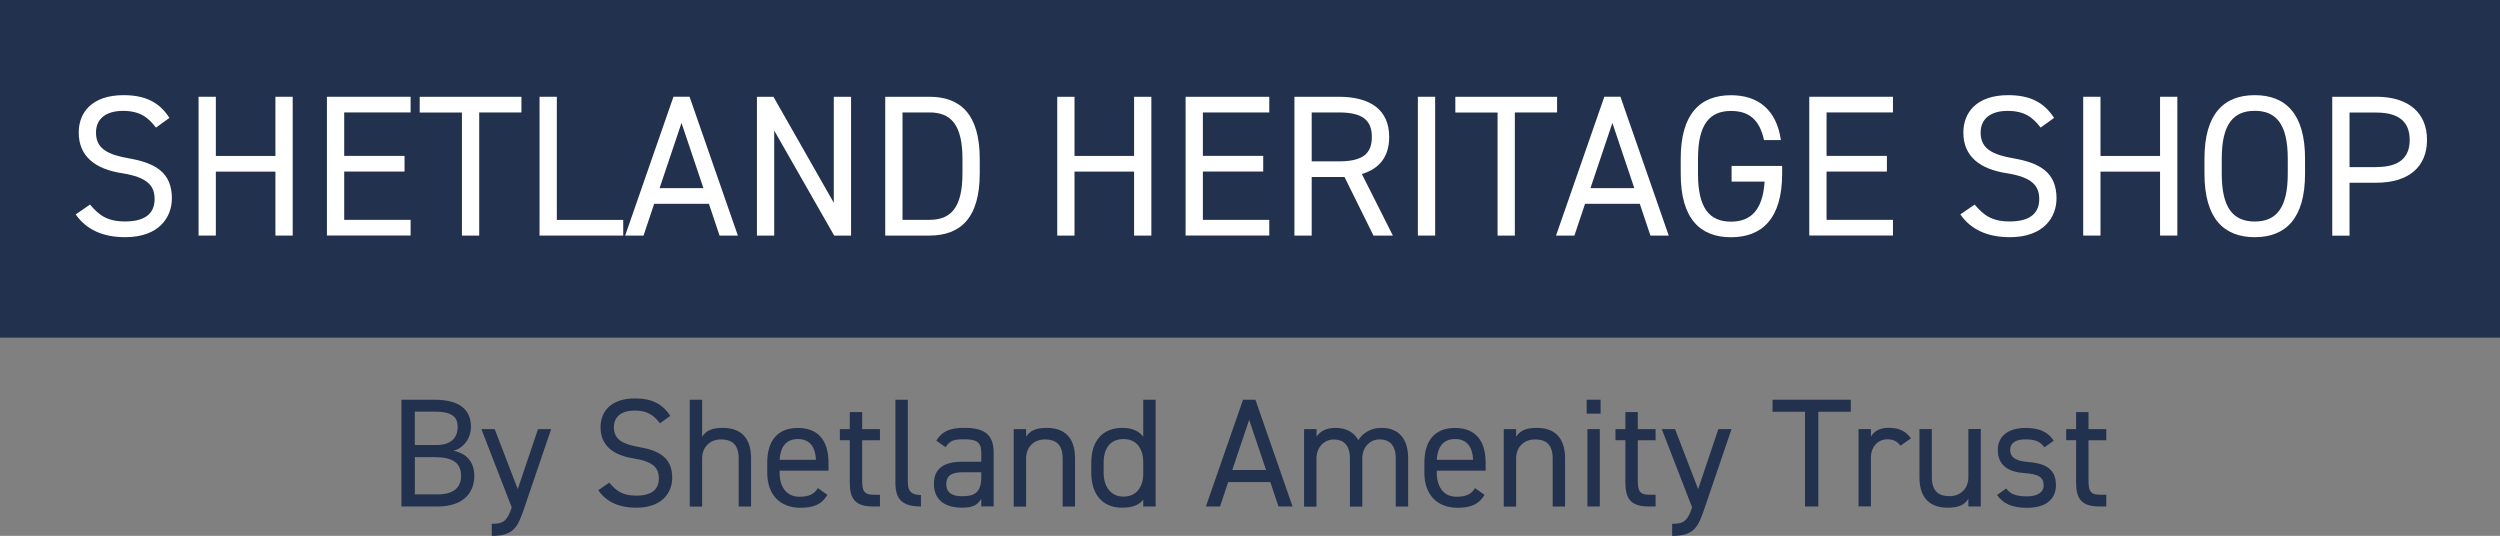 <svg viewBox="0 0 387.78 83.12" xmlns="http://www.w3.org/2000/svg" id="Layer_2"><rect x="0" y="0" width="387.78" height="83.12" fill="#808080" stroke="none"/><defs><style>.cls-1{fill:#fff;}.cls-2{fill:#22314d;}</style></defs><g id="Layer_1-2"><g><polygon points="0 0 0 52.37 387.78 52.37 387.78 0 0 0 0 0" class="cls-2"></polygon><g><path d="M24.19,19.79c-1.15-1.5-2.4-2.59-5.12-2.59-2.5,0-4.18,1.12-4.18,3.37,0,2.56,1.93,3.43,5.09,3.99,4.15,.72,6.68,2.22,6.68,6.21,0,2.81-1.87,6.02-7.24,6.02-3.5,0-6.05-1.19-7.68-3.53l2.22-1.53c1.4,1.65,2.65,2.62,5.46,2.62,3.53,0,4.56-1.62,4.56-3.46,0-2.03-1.03-3.4-5.09-4.03s-6.68-2.56-6.68-6.3c0-3.09,2.03-5.8,6.96-5.8,3.43,0,5.59,1.15,7.11,3.53l-2.09,1.5Z" class="cls-1"></path><path d="M33.48,24.19h9.24V15.01h2.68v21.53h-2.68v-9.92h-9.24v9.92h-2.68V15.01h2.68v9.17Z" class="cls-1"></path><path d="M63.69,15.01v2.43h-10.3v6.74h9.36v2.43h-9.36v7.49h10.3v2.43h-12.98V15.01h12.98Z" class="cls-1"></path><path d="M80.88,15.01v2.43h-6.55v19.1h-2.68V17.45h-6.55v-2.43h15.79Z" class="cls-1"></path><path d="M86.37,34.11h10.3v2.43h-12.98V15.01h2.68v19.1Z" class="cls-1"></path><path d="M96.97,36.54l7.49-21.53h2.5l7.49,21.53h-2.84l-1.65-4.93h-8.49l-1.65,4.93h-2.84Zm5.34-7.36h6.8l-3.4-10.11-3.4,10.11Z" class="cls-1"></path><path d="M132.01,15.01v21.53h-2.62l-9.3-16.29v16.29h-2.68V15.01h2.56l9.36,16.44V15.01h2.68Z" class="cls-1"></path><path d="M137.31,36.54V15.01h6.86c4.77,0,7.8,2.68,7.8,9.64v2.25c0,6.96-3.03,9.64-7.8,9.64h-6.86Zm11.98-9.64v-2.25c0-5.34-1.81-7.21-5.12-7.21h-4.18v16.66h4.18c3.31,0,5.12-1.87,5.12-7.21Z" class="cls-1"></path><path d="M166.67,24.19h9.24V15.01h2.68v21.53h-2.68v-9.92h-9.24v9.92h-2.68V15.01h2.68v9.17Z" class="cls-1"></path><path d="M196.88,15.01v2.43h-10.3v6.74h9.36v2.43h-9.36v7.49h10.3v2.43h-12.98V15.01h12.98Z" class="cls-1"></path><path d="M213.04,36.54l-4.49-9.08h-5.09v9.08h-2.68V15.01h6.87c4.96,0,7.83,2.06,7.83,6.24,0,3.03-1.5,4.93-4.24,5.74l4.81,9.55h-3Zm-5.4-11.51c3.65,0,5.15-1.12,5.15-3.78s-1.5-3.81-5.15-3.81h-4.18v7.58h4.18Z" class="cls-1"></path><path d="M222.61,36.54h-2.68V15.01h2.68v21.53Z" class="cls-1"></path><path d="M241.52,15.01v2.43h-6.55v19.1h-2.68V17.45h-6.55v-2.43h15.79Z" class="cls-1"></path></g><g><path d="M241.36,36.54l7.49-21.53h2.5l7.49,21.53h-2.84l-1.65-4.93h-8.49l-1.65,4.93h-2.84Zm5.34-7.36h6.8l-3.4-10.11-3.4,10.11Z" class="cls-1"></path><path d="M276.43,25.72v1.25c0,6.96-3.15,9.83-7.93,9.83s-7.8-2.87-7.8-9.83v-2.37c0-6.96,3.03-9.83,7.8-9.83,4.18,0,7.05,2.22,7.74,6.96h-2.62c-.69-3.21-2.37-4.52-5.12-4.52-3.31,0-5.12,2.06-5.12,7.4v2.37c0,5.34,1.81,7.4,5.12,7.4,3.03,0,4.93-1.75,5.21-6.21h-5.12v-2.43h7.83Z" class="cls-1"></path><path d="M293.62,15.01v2.43h-10.3v6.74h9.36v2.43h-9.36v7.49h10.3v2.43h-12.98V15.01h12.98Z" class="cls-1"></path><path d="M316.52,19.79c-1.15-1.5-2.4-2.59-5.12-2.59-2.5,0-4.18,1.12-4.18,3.37,0,2.56,1.93,3.43,5.09,3.99,4.15,.72,6.68,2.22,6.68,6.21,0,2.81-1.87,6.02-7.24,6.02-3.49,0-6.05-1.19-7.68-3.53l2.22-1.53c1.4,1.65,2.65,2.62,5.46,2.62,3.53,0,4.56-1.62,4.56-3.46,0-2.03-1.03-3.4-5.09-4.03s-6.68-2.56-6.68-6.3c0-3.09,2.03-5.8,6.96-5.8,3.43,0,5.58,1.15,7.11,3.53l-2.09,1.5Z" class="cls-1"></path><path d="M325.81,24.19h9.24V15.01h2.68v21.53h-2.68v-9.92h-9.24v9.92h-2.68V15.01h2.68v9.17Z" class="cls-1"></path><path d="M349.74,36.79c-4.77,0-7.8-2.87-7.8-9.83v-2.37c0-6.96,3.03-9.83,7.8-9.83s7.8,2.87,7.8,9.83v2.37c0,6.96-3.03,9.83-7.8,9.83Zm-5.12-9.83c0,5.34,1.81,7.4,5.12,7.4s5.12-2.06,5.12-7.4v-2.37c0-5.34-1.81-7.4-5.12-7.4s-5.12,2.06-5.12,7.4v2.37Z" class="cls-1"></path><path d="M364.44,28.34v8.21h-2.68V15.01h6.87c4.96,0,7.83,2.5,7.83,6.68s-2.84,6.65-7.83,6.65h-4.18Zm4.18-2.43c3.65,0,5.15-1.56,5.15-4.21s-1.5-4.24-5.15-4.24h-4.18v8.46h4.18Z" class="cls-1"></path></g><g><path d="M67.34,62c3.86,0,5.71,1.46,5.71,4.22,0,1.73-1.13,3.31-2.74,3.7,2.09,.38,3.26,1.78,3.26,3.89,0,2.4-1.46,4.75-5.71,4.75h-5.59v-16.56h5.06Zm-3,7.03h3.36c2.33,0,3.29-1.18,3.29-2.81,0-1.46-.74-2.38-3.65-2.38h-3v5.18Zm0,7.66h3.53c2.5,0,3.65-1.08,3.65-2.88,0-1.99-1.3-2.9-4.03-2.9h-3.14v5.78Z" class="cls-2"></path><path d="M79.37,78.68l-4.7-12.12h2.06l3.58,9.31,3.14-9.31h2.04l-4.22,12.38c-.98,2.88-1.63,4.18-4.99,4.18v-1.87c1.58,0,2.33-.26,3.05-2.4l.05-.17Z" class="cls-2"></path><path d="M102.38,65.67c-.89-1.15-1.85-1.99-3.94-1.99-1.92,0-3.22,.86-3.22,2.59,0,1.97,1.49,2.64,3.91,3.07,3.19,.55,5.14,1.7,5.14,4.78,0,2.16-1.44,4.63-5.57,4.63-2.69,0-4.66-.91-5.9-2.71l1.7-1.18c1.08,1.27,2.04,2.02,4.2,2.02,2.71,0,3.5-1.25,3.5-2.67,0-1.56-.79-2.62-3.91-3.1-3.12-.48-5.14-1.97-5.14-4.85,0-2.38,1.56-4.46,5.35-4.46,2.64,0,4.3,.89,5.47,2.71l-1.61,1.15Z" class="cls-2"></path><path d="M106.99,62h1.92v5.74c.6-.91,1.44-1.37,3.22-1.37,2.57,0,4.37,1.34,4.37,4.71v7.49h-1.92v-7.46c0-2.42-1.32-2.95-2.74-2.95-1.8,0-2.93,1.27-2.93,2.93v7.49h-1.92v-16.56Z" class="cls-2"></path><path d="M128.35,76.74c-.84,1.46-2.11,2.02-4.2,2.02-3.22,0-5.14-2.09-5.14-5.42v-1.58c0-3.41,1.61-5.38,4.75-5.38s4.75,1.94,4.75,5.38v1.25h-7.58v.34c0,2.06,.98,3.7,3.07,3.7,1.56,0,2.35-.46,2.86-1.34l1.49,1.06Zm-7.42-5.42h5.64c-.1-2.02-.98-3.22-2.81-3.22s-2.71,1.22-2.83,3.22Z" class="cls-2"></path><path d="M130.27,66.56h1.54v-2.64h1.92v2.64h2.76v1.73h-2.76v6.1c0,1.66,.19,2.35,1.8,2.35h.96v1.82h-1.03c-2.83,0-3.65-1.2-3.65-3.7v-6.58h-1.54v-1.73Z" class="cls-2"></path><path d="M138.89,62h1.92v12.38c0,1.3,.07,2.4,2.04,2.4v1.78c-3.02,0-3.96-1.2-3.96-3.7v-12.87Z" class="cls-2"></path><path d="M149.35,71.62h2.86v-1.39c0-1.7-.79-2.09-2.66-2.09-1.44,0-2.21,.12-2.88,1.22l-1.44-1.01c.84-1.39,2.06-1.99,4.34-1.99,3.05,0,4.56,.98,4.56,3.86v8.33h-1.92v-1.18c-.67,1.1-1.49,1.37-3.05,1.37-2.78,0-4.3-1.37-4.3-3.7,0-2.59,1.85-3.43,4.49-3.43Zm2.86,1.63h-2.86c-1.9,0-2.57,.65-2.57,1.85,0,1.34,.96,1.87,2.38,1.87,1.78,0,3.05-.34,3.05-3.02v-.7Z" class="cls-2"></path><path d="M157.24,66.56h1.92v1.18c.6-.91,1.44-1.37,3.22-1.37,2.57,0,4.37,1.34,4.37,4.71v7.49h-1.92v-7.46c0-2.42-1.32-2.95-2.74-2.95-1.8,0-2.93,1.27-2.93,2.93v7.49h-1.92v-12Z" class="cls-2"></path><path d="M177.33,62h1.92v16.56h-1.92v-1.06c-.65,.84-1.68,1.25-3.26,1.25-3.26,0-4.8-2.3-4.8-5.42v-1.58c0-3.43,1.82-5.38,4.8-5.38,1.58,0,2.62,.5,3.26,1.39v-5.76Zm0,11.5v-1.75c0-2.26-1.1-3.65-3.07-3.65s-3.07,1.37-3.07,3.65v1.58c0,2.04,1.03,3.7,3.07,3.7s3.07-1.54,3.07-3.53Z" class="cls-2"></path><path d="M187.05,78.56l5.76-16.56h1.92l5.76,16.56h-2.18l-1.27-3.79h-6.53l-1.27,3.79h-2.18Zm4.1-5.66h5.23l-2.62-7.78-2.62,7.78Z" class="cls-2"></path><path d="M202.29,66.56h1.92v1.18c.53-.82,1.44-1.37,2.98-1.37s2.83,.65,3.5,1.9c.82-1.27,2.14-1.9,3.6-1.9,2.57,0,4.13,1.58,4.13,4.71v7.49h-1.92v-7.46c0-2.18-1.08-2.95-2.5-2.95-1.54,0-2.69,1.22-2.69,2.93v7.49h-1.92v-7.46c0-2.18-1.08-2.95-2.5-2.95-1.56,0-2.69,1.27-2.69,2.93v7.49h-1.92v-12Z" class="cls-2"></path><path d="M230.28,76.74c-.84,1.46-2.11,2.02-4.2,2.02-3.22,0-5.14-2.09-5.14-5.42v-1.58c0-3.41,1.61-5.38,4.75-5.38s4.75,1.94,4.75,5.38v1.25h-7.58v.34c0,2.06,.98,3.7,3.07,3.7,1.56,0,2.35-.46,2.86-1.34l1.49,1.06Zm-7.42-5.42h5.64c-.1-2.02-.98-3.22-2.81-3.22s-2.71,1.22-2.83,3.22Z" class="cls-2"></path><path d="M233.25,66.56h1.92v1.18c.6-.91,1.44-1.37,3.22-1.37,2.57,0,4.37,1.34,4.37,4.71v7.49h-1.92v-7.46c0-2.42-1.32-2.95-2.74-2.95-1.8,0-2.93,1.27-2.93,2.93v7.49h-1.92v-12Z" class="cls-2"></path><path d="M246.11,62h2.16v2.16h-2.16v-2.16Zm.12,4.56h1.92v12h-1.92v-12Z" class="cls-2"></path><path d="M250.58,66.56h1.54v-2.64h1.92v2.64h2.76v1.73h-2.76v6.1c0,1.66,.19,2.35,1.8,2.35h.96v1.82h-1.03c-2.83,0-3.65-1.2-3.65-3.7v-6.58h-1.54v-1.73Z" class="cls-2"></path><path d="M262.46,78.68l-4.7-12.12h2.06l3.58,9.31,3.14-9.31h2.04l-4.22,12.38c-.98,2.88-1.63,4.18-4.99,4.18v-1.87c1.58,0,2.33-.26,3.05-2.4l.05-.17Z" class="cls-2"></path><path d="M287.08,62v1.87h-5.04v14.69h-2.06v-14.69h-5.04v-1.87h12.14Z" class="cls-2"></path></g><g><path d="M294.79,69.15c-.5-.7-1.13-1.01-2.02-1.01-1.46,0-2.57,1.1-2.57,2.9v7.51h-1.92v-12h1.92v1.18c.5-.84,1.32-1.37,2.78-1.37,1.63,0,2.66,.55,3.43,1.63l-1.63,1.15Z" class="cls-2"></path><path d="M307.24,78.56h-1.92v-1.18c-.6,.91-1.44,1.37-3.22,1.37-2.57,0-4.37-1.34-4.37-4.71v-7.49h1.92v7.46c0,2.42,1.32,2.95,2.74,2.95,1.8,0,2.93-1.27,2.93-2.93v-7.49h1.92v12Z" class="cls-2"></path><path d="M317.11,69.37c-.65-.84-1.32-1.22-2.98-1.22-1.42,0-2.33,.55-2.33,1.61,0,1.37,1.2,1.78,2.78,1.9,2.26,.17,4.32,.82,4.32,3.58,0,2.09-1.42,3.53-4.51,3.53-2.45,0-3.72-.74-4.63-1.99l1.42-1.01c.65,.86,1.51,1.22,3.24,1.22,1.61,0,2.57-.62,2.57-1.7,0-1.3-.77-1.75-3.1-1.92-2.02-.14-4.01-.96-4.01-3.58,0-1.99,1.44-3.41,4.3-3.41,1.94,0,3.43,.5,4.37,1.99l-1.44,1.01Z" class="cls-2"></path><path d="M320.49,66.56h1.54v-2.64h1.92v2.64h2.76v1.73h-2.76v6.1c0,1.66,.19,2.35,1.8,2.35h.96v1.82h-1.03c-2.83,0-3.65-1.2-3.65-3.7v-6.58h-1.54v-1.73Z" class="cls-2"></path></g></g></g></svg>